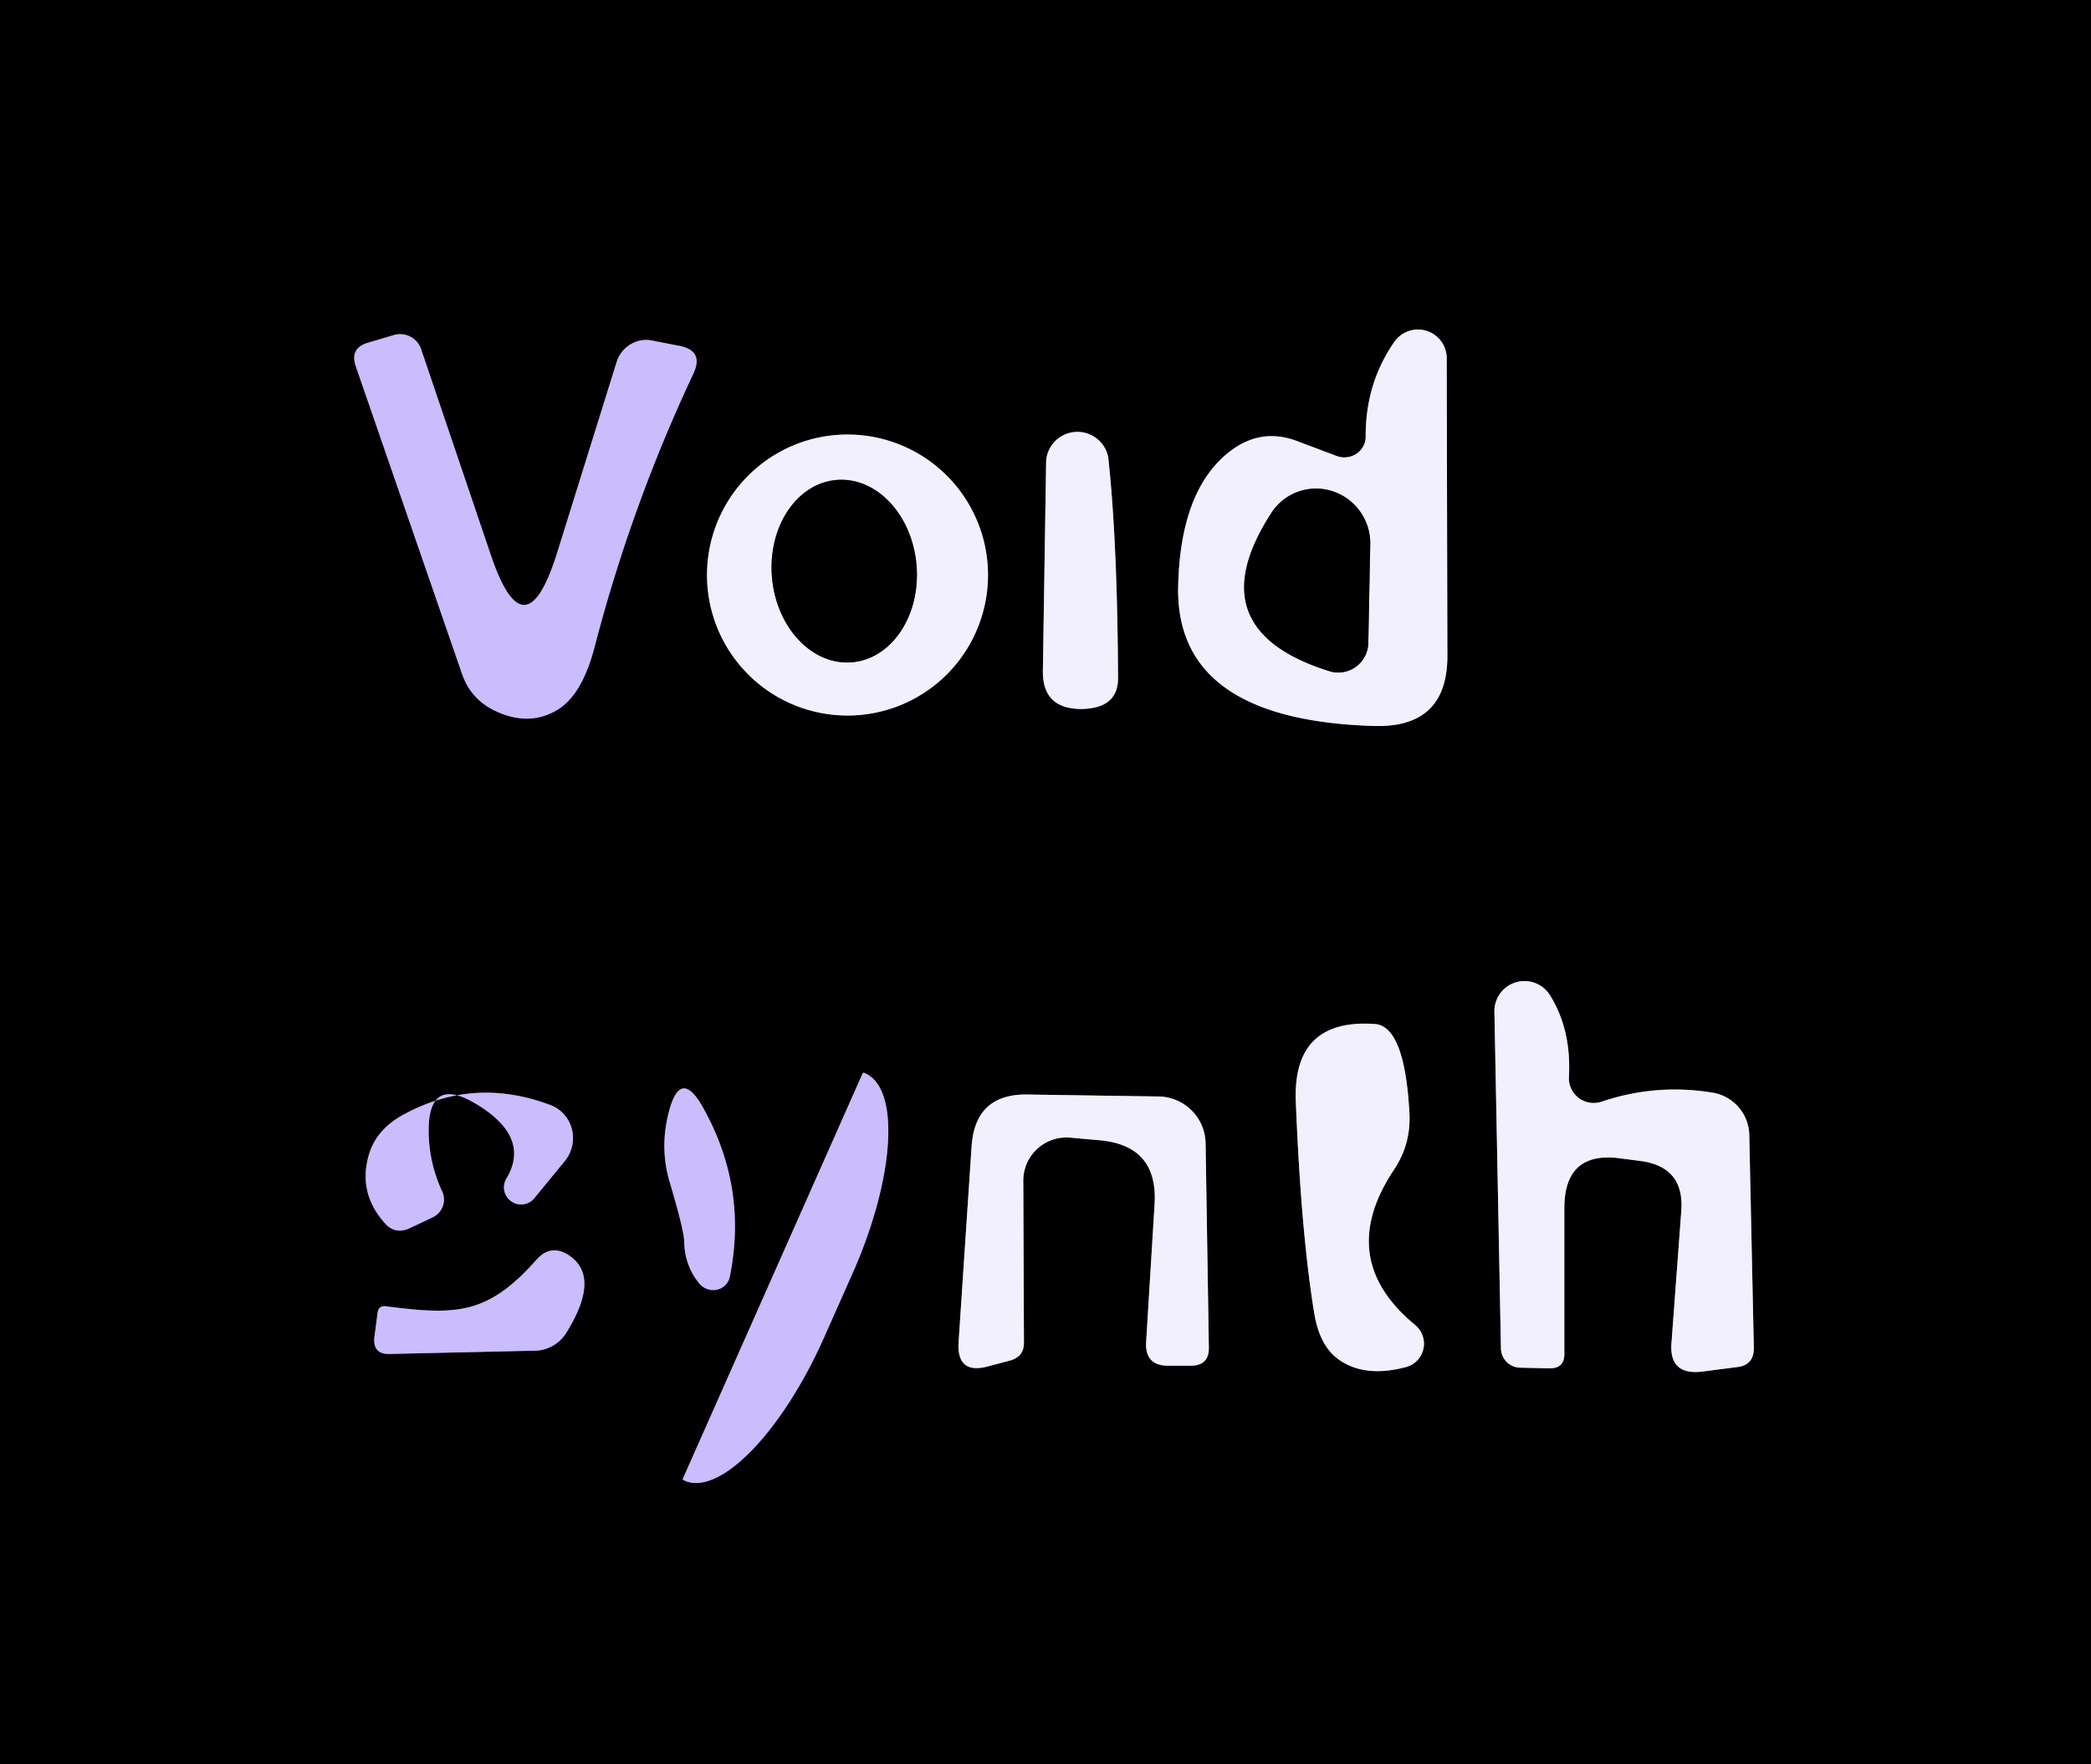 <?xml version="1.0" encoding="UTF-8" standalone="no"?>
<!DOCTYPE svg PUBLIC "-//W3C//DTD SVG 1.1//EN" "http://www.w3.org/Graphics/SVG/1.1/DTD/svg11.dtd">
<svg xmlns="http://www.w3.org/2000/svg" version="1.1" viewBox="0.00 0.00 32.00 27.00">
<rect x="0.00" y="0.00" width="32.00" height="27.00" fill="#333333" stroke="none"/>
<g stroke-width="2.00" fill="none" stroke-linecap="butt">
<path stroke="#79787f" vector-effect="non-scaling-stroke" d="
  M 20.46 6.98
  L 19.85 6.75
  Q 19.32 6.55 18.86 6.88
  Q 18.06 7.46 18.03 8.99
  Q 18.00 11.02 21.03 11.11
  Q 22.16 11.14 22.15 10.02
  L 22.14 5.48
  A 0.44 0.44 0.0 0 0 21.34 5.23
  Q 20.90 5.86 20.90 6.67
  A 0.33 0.32 9.8 0 1 20.46 6.98"
/>
<path stroke="#665e7f" vector-effect="non-scaling-stroke" d="
  M 8.52 8.48
  Q 8.03 10.03 7.51 8.49
  L 6.45 5.36
  A 0.34 0.34 0.0 0 0 6.02 5.13
  L 5.65 5.24
  Q 5.34 5.32 5.45 5.62
  L 7.07 10.31
  Q 7.20 10.69 7.56 10.87
  Q 8.07 11.12 8.50 10.88
  Q 8.91 10.66 9.11 9.86
  Q 9.67 7.72 10.61 5.72
  Q 10.78 5.36 10.38 5.29
  L 9.97 5.21
  A 0.48 0.47 -75.8 0 0 9.44 5.53
  L 8.52 8.48"
/>
<path stroke="#79787f" vector-effect="non-scaling-stroke" d="
  M 15.12 8.80
  A 2.15 2.15 0.0 0 0 12.97 6.65
  A 2.15 2.15 0.0 0 0 10.82 8.80
  A 2.15 2.15 0.0 0 0 12.97 10.95
  A 2.15 2.15 0.0 0 0 15.12 8.80"
/>
<path stroke="#79787f" vector-effect="non-scaling-stroke" d="
  M 16.01 7.05
  L 15.96 10.26
  Q 15.95 10.85 16.55 10.85
  Q 17.11 10.84 17.11 10.38
  Q 17.10 8.28 16.96 7.00
  A 0.48 0.48 0.0 0 0 16.01 7.05"
/>
<path stroke="#79787f" vector-effect="non-scaling-stroke" d="
  M 24.01 16.48
  Q 24.05 15.76 23.72 15.23
  A 0.46 0.46 0.0 0 0 22.87 15.48
  L 22.97 20.64
  A 0.30 0.30 0.0 0 0 23.26 20.93
  L 23.72 20.94
  Q 23.94 20.94 23.94 20.72
  L 23.94 18.49
  Q 23.94 17.60 24.82 17.73
  L 25.13 17.77
  Q 25.78 17.87 25.73 18.53
  L 25.58 20.55
  Q 25.54 21.05 26.05 20.99
  L 26.59 20.92
  Q 26.84 20.89 26.84 20.63
  L 26.77 17.36
  A 0.67 0.67 0.0 0 0 26.20 16.72
  Q 25.34 16.58 24.51 16.86
  A 0.38 0.38 0.0 0 1 24.01 16.48"
/>
<path stroke="#79787f" vector-effect="non-scaling-stroke" d="
  M 19.83 16.84
  Q 19.91 18.85 20.11 20.08
  Q 20.19 20.59 20.48 20.80
  Q 20.88 21.09 21.52 20.92
  A 0.37 0.37 0.0 0 0 21.66 20.28
  Q 20.42 19.26 21.34 17.89
  Q 21.59 17.51 21.57 17.05
  Q 21.50 15.69 21.03 15.67
  Q 19.79 15.59 19.83 16.84"
/>
<path stroke="#665e7f" vector-effect="non-scaling-stroke" d="
  M 13.20 16.43
  L 10.45 22.63
  A 0.02 0.02 0.0 0 0 10.46 22.65
  L 10.48 22.66
  A 2.87 1.06 -66.1 0 0 12.61 20.47
  L 13.05 19.48
  A 2.87 1.06 -66.1 0 0 13.25 16.43
  L 13.23 16.42
  A 0.02 0.02 0.0 0 0 13.20 16.43"
/>
<path stroke="#665e7f" vector-effect="non-scaling-stroke" d="
  M 7.28 16.89
  Q 8.12 17.39 7.76 18.02
  A 0.26 0.26 0.0 0 0 8.19 18.32
  L 8.65 17.76
  A 0.55 0.54 -60.4 0 0 8.42 16.91
  Q 7.25 16.47 6.17 17.06
  Q 5.75 17.29 5.64 17.69
  Q 5.48 18.27 5.90 18.73
  Q 6.05 18.89 6.26 18.80
  L 6.62 18.63
  A 0.30 0.30 0.0 0 0 6.77 18.24
  Q 6.56 17.79 6.56 17.30
  Q 6.56 16.46 7.28 16.89"
/>
<path stroke="#665e7f" vector-effect="non-scaling-stroke" d="
  M 10.47 19.00
  Q 10.48 19.37 10.70 19.64
  A 0.27 0.26 31.6 0 0 11.17 19.53
  Q 11.44 18.18 10.77 16.97
  Q 10.41 16.31 10.23 17.04
  Q 10.10 17.56 10.24 18.06
  Q 10.47 18.83 10.47 19.00"
/>
<path stroke="#79787f" vector-effect="non-scaling-stroke" d="
  M 16.83 17.45
  Q 17.72 17.53 17.67 18.42
  L 17.54 20.54
  Q 17.52 20.90 17.88 20.90
  L 18.22 20.90
  Q 18.50 20.90 18.50 20.63
  L 18.45 17.50
  A 0.73 0.73 0.0 0 0 17.73 16.78
  L 15.72 16.75
  Q 14.93 16.74 14.87 17.53
  L 14.67 20.54
  Q 14.64 21.04 15.12 20.91
  L 15.46 20.82
  Q 15.67 20.76 15.67 20.55
  L 15.66 18.07
  A 0.66 0.66 0.0 0 1 16.38 17.41
  L 16.83 17.45"
/>
<path stroke="#665e7f" vector-effect="non-scaling-stroke" d="
  M 8.20 19.29
  C 7.46 20.12 6.98 20.13 5.90 19.99
  Q 5.80 19.98 5.78 20.08
  L 5.73 20.46
  Q 5.70 20.73 5.97 20.72
  L 8.18 20.67
  A 0.58 0.57 -74.0 0 0 8.67 20.39
  Q 9.19 19.55 8.72 19.22
  Q 8.43 19.02 8.20 19.29"
/>
<path stroke="#79787f" vector-effect="non-scaling-stroke" d="
  M 20.34 10.27
  A 0.46 0.46 0.0 0 0 20.94 9.84
  L 20.97 8.32
  A 0.83 0.82 61.8 0 0 19.45 7.86
  Q 18.31 9.63 20.34 10.27"
/>
<path stroke="#79787f" vector-effect="non-scaling-stroke" d="
  M 13.04 10.135
  A 1.40 1.11 85.1 0 0 14.026 8.645
  A 1.40 1.11 85.1 0 0 12.8 7.345
  A 1.40 1.11 85.1 0 0 11.814 8.835
  A 1.40 1.11 85.1 0 0 13.04 10.135"
/>
</g>
<path fill="#000000" d="
  M 0.00 0.00
  L 32.00 0.00
  L 32.00 27.00
  L 0.00 27.00
  L 0.00 0.00
  Z
  M 20.46 6.98
  L 19.85 6.75
  Q 19.32 6.55 18.86 6.88
  Q 18.06 7.46 18.03 8.99
  Q 18.00 11.02 21.03 11.11
  Q 22.16 11.14 22.15 10.02
  L 22.14 5.48
  A 0.44 0.44 0.0 0 0 21.34 5.23
  Q 20.90 5.86 20.90 6.67
  A 0.33 0.32 9.8 0 1 20.46 6.98
  Z
  M 8.52 8.48
  Q 8.03 10.03 7.51 8.49
  L 6.45 5.36
  A 0.34 0.34 0.0 0 0 6.02 5.13
  L 5.65 5.24
  Q 5.34 5.32 5.45 5.62
  L 7.07 10.31
  Q 7.20 10.69 7.56 10.87
  Q 8.07 11.12 8.50 10.88
  Q 8.91 10.66 9.11 9.86
  Q 9.67 7.72 10.61 5.72
  Q 10.78 5.36 10.38 5.29
  L 9.97 5.21
  A 0.48 0.47 -75.8 0 0 9.44 5.53
  L 8.52 8.48
  Z
  M 15.12 8.80
  A 2.15 2.15 0.0 0 0 12.97 6.65
  A 2.15 2.15 0.0 0 0 10.82 8.80
  A 2.15 2.15 0.0 0 0 12.97 10.95
  A 2.15 2.15 0.0 0 0 15.12 8.80
  Z
  M 16.01 7.05
  L 15.96 10.26
  Q 15.95 10.85 16.55 10.85
  Q 17.11 10.84 17.11 10.38
  Q 17.10 8.28 16.96 7.00
  A 0.48 0.48 0.0 0 0 16.01 7.05
  Z
  M 24.01 16.48
  Q 24.05 15.76 23.72 15.23
  A 0.46 0.46 0.0 0 0 22.87 15.48
  L 22.97 20.64
  A 0.30 0.30 0.0 0 0 23.26 20.93
  L 23.72 20.94
  Q 23.94 20.94 23.94 20.72
  L 23.94 18.49
  Q 23.94 17.60 24.82 17.73
  L 25.13 17.77
  Q 25.78 17.87 25.73 18.53
  L 25.58 20.55
  Q 25.54 21.05 26.05 20.99
  L 26.59 20.92
  Q 26.84 20.89 26.84 20.63
  L 26.77 17.36
  A 0.67 0.67 0.0 0 0 26.20 16.72
  Q 25.34 16.58 24.51 16.86
  A 0.38 0.38 0.0 0 1 24.01 16.48
  Z
  M 19.83 16.84
  Q 19.91 18.85 20.11 20.08
  Q 20.19 20.59 20.48 20.80
  Q 20.88 21.09 21.52 20.92
  A 0.37 0.37 0.0 0 0 21.66 20.28
  Q 20.42 19.26 21.34 17.89
  Q 21.59 17.51 21.57 17.05
  Q 21.50 15.69 21.03 15.67
  Q 19.79 15.59 19.83 16.84
  Z
  M 13.20 16.43
  L 10.45 22.63
  A 0.02 0.02 0.0 0 0 10.46 22.65
  L 10.48 22.66
  A 2.87 1.06 -66.1 0 0 12.61 20.47
  L 13.05 19.48
  A 2.87 1.06 -66.1 0 0 13.25 16.43
  L 13.23 16.42
  A 0.02 0.02 0.0 0 0 13.20 16.43
  Z
  M 7.28 16.89
  Q 8.12 17.39 7.76 18.02
  A 0.26 0.26 0.0 0 0 8.19 18.32
  L 8.65 17.76
  A 0.55 0.54 -60.4 0 0 8.42 16.91
  Q 7.25 16.47 6.17 17.06
  Q 5.75 17.29 5.64 17.69
  Q 5.48 18.27 5.90 18.73
  Q 6.05 18.89 6.26 18.80
  L 6.62 18.63
  A 0.30 0.30 0.0 0 0 6.77 18.24
  Q 6.56 17.79 6.56 17.30
  Q 6.56 16.46 7.28 16.89
  Z
  M 10.47 19.00
  Q 10.48 19.37 10.70 19.64
  A 0.27 0.26 31.6 0 0 11.17 19.53
  Q 11.44 18.18 10.77 16.97
  Q 10.41 16.31 10.23 17.04
  Q 10.10 17.56 10.24 18.06
  Q 10.47 18.83 10.47 19.00
  Z
  M 16.83 17.45
  Q 17.72 17.53 17.67 18.42
  L 17.54 20.54
  Q 17.52 20.90 17.88 20.90
  L 18.22 20.90
  Q 18.50 20.90 18.50 20.63
  L 18.45 17.50
  A 0.73 0.73 0.0 0 0 17.73 16.78
  L 15.72 16.75
  Q 14.93 16.74 14.87 17.53
  L 14.67 20.54
  Q 14.64 21.04 15.12 20.91
  L 15.46 20.82
  Q 15.67 20.76 15.67 20.55
  L 15.66 18.07
  A 0.66 0.66 0.0 0 1 16.38 17.41
  L 16.83 17.45
  Z
  M 8.20 19.29
  C 7.46 20.12 6.98 20.13 5.90 19.99
  Q 5.80 19.98 5.78 20.08
  L 5.73 20.46
  Q 5.70 20.73 5.97 20.72
  L 8.18 20.67
  A 0.58 0.57 -74.0 0 0 8.67 20.39
  Q 9.19 19.55 8.72 19.22
  Q 8.43 19.02 8.20 19.29
  Z"
/>
<path fill="#f2effe" d="
  M 20.90 6.67
  Q 20.90 5.86 21.34 5.23
  A 0.44 0.44 0.0 0 1 22.14 5.48
  L 22.15 10.02
  Q 22.16 11.14 21.03 11.11
  Q 18.00 11.02 18.03 8.99
  Q 18.06 7.46 18.86 6.88
  Q 19.32 6.55 19.85 6.75
  L 20.46 6.98
  A 0.33 0.32 9.8 0 0 20.90 6.67
  Z
  M 20.34 10.27
  A 0.46 0.46 0.0 0 0 20.94 9.84
  L 20.97 8.32
  A 0.83 0.82 61.8 0 0 19.45 7.86
  Q 18.31 9.63 20.34 10.27
  Z"
/>
<path fill="#cbbcfe" d="
  M 8.52 8.48
  L 9.44 5.53
  A 0.48 0.47 -75.8 0 1 9.97 5.21
  L 10.38 5.29
  Q 10.78 5.36 10.61 5.72
  Q 9.67 7.72 9.11 9.86
  Q 8.91 10.66 8.50 10.88
  Q 8.07 11.12 7.56 10.87
  Q 7.20 10.69 7.07 10.31
  L 5.45 5.62
  Q 5.34 5.32 5.65 5.24
  L 6.02 5.13
  A 0.34 0.34 0.0 0 1 6.45 5.36
  L 7.51 8.49
  Q 8.03 10.03 8.52 8.48
  Z"
/>
<path fill="#f2effe" d="
  M 15.12 8.80
  A 2.15 2.15 0.0 0 1 12.97 10.95
  A 2.15 2.15 0.0 0 1 10.82 8.80
  A 2.15 2.15 0.0 0 1 12.97 6.65
  A 2.15 2.15 0.0 0 1 15.12 8.80
  Z
  M 13.04 10.135
  A 1.40 1.11 85.1 0 0 14.026 8.645
  A 1.40 1.11 85.1 0 0 12.8 7.345
  A 1.40 1.11 85.1 0 0 11.814 8.835
  A 1.40 1.11 85.1 0 0 13.04 10.135
  Z"
/>
<path fill="#f2effe" d="
  M 16.01 7.05
  A 0.48 0.48 0.0 0 1 16.96 7.00
  Q 17.10 8.28 17.11 10.38
  Q 17.11 10.84 16.55 10.85
  Q 15.95 10.85 15.96 10.26
  L 16.01 7.05
  Z"
/>
<ellipse fill="#000000" cx="0.00" cy="0.00" transform="translate(12.92,8.74) rotate(85.1)" rx="1.40" ry="1.11"/>
<path fill="#000000" d="
  M 20.34 10.27
  Q 18.31 9.63 19.45 7.86
  A 0.83 0.82 61.8 0 1 20.97 8.32
  L 20.94 9.84
  A 0.46 0.46 0.0 0 1 20.34 10.27
  Z"
/>
<path fill="#f2effe" d="
  M 24.51 16.86
  Q 25.34 16.58 26.20 16.72
  A 0.67 0.67 0.0 0 1 26.77 17.36
  L 26.84 20.63
  Q 26.84 20.89 26.59 20.92
  L 26.05 20.99
  Q 25.54 21.05 25.58 20.55
  L 25.73 18.53
  Q 25.78 17.87 25.13 17.77
  L 24.82 17.73
  Q 23.94 17.60 23.94 18.49
  L 23.94 20.72
  Q 23.94 20.94 23.72 20.94
  L 23.26 20.93
  A 0.30 0.30 0.0 0 1 22.97 20.64
  L 22.87 15.48
  A 0.46 0.46 0.0 0 1 23.72 15.23
  Q 24.05 15.76 24.01 16.48
  A 0.38 0.38 0.0 0 0 24.51 16.86
  Z"
/>
<path fill="#f2effe" d="
  M 19.83 16.84
  Q 19.79 15.59 21.03 15.67
  Q 21.50 15.69 21.57 17.05
  Q 21.59 17.51 21.34 17.89
  Q 20.42 19.26 21.66 20.28
  A 0.37 0.37 0.0 0 1 21.52 20.92
  Q 20.88 21.09 20.48 20.80
  Q 20.19 20.59 20.11 20.08
  Q 19.91 18.85 19.83 16.84
  Z"
/>
<path fill="#cbbcfe" d="
  M 13.20 16.43
  A 0.02 0.02 0.0 0 1 13.23 16.42
  L 13.25 16.43
  A 2.87 1.06 -66.1 0 1 13.05 19.48
  L 12.61 20.47
  A 2.87 1.06 -66.1 0 1 10.48 22.66
  L 10.46 22.65
  A 0.02 0.02 0.0 0 1 10.45 22.63
  L 13.20 16.43
  Z"
/>
<path fill="#cbbcfe" d="
  M 6.56 17.30
  Q 6.56 17.79 6.77 18.24
  A 0.30 0.30 0.0 0 1 6.62 18.63
  L 6.26 18.80
  Q 6.05 18.89 5.90 18.73
  Q 5.48 18.27 5.64 17.69
  Q 5.75 17.29 6.17 17.06
  Q 7.25 16.47 8.42 16.91
  A 0.55 0.54 -60.4 0 1 8.65 17.76
  L 8.19 18.32
  A 0.26 0.26 0.0 0 1 7.76 18.02
  Q 8.12 17.39 7.28 16.89
  Q 6.56 16.46 6.56 17.30
  Z"
/>
<path fill="#cbbcfe" d="
  M 10.24 18.06
  Q 10.10 17.56 10.23 17.04
  Q 10.41 16.31 10.77 16.97
  Q 11.44 18.18 11.17 19.53
  A 0.27 0.26 31.6 0 1 10.70 19.64
  Q 10.48 19.37 10.47 19.00
  Q 10.47 18.83 10.24 18.06
  Z"
/>
<path fill="#f2effe" d="
  M 15.66 18.07
  L 15.67 20.55
  Q 15.67 20.76 15.46 20.82
  L 15.12 20.91
  Q 14.64 21.04 14.67 20.54
  L 14.87 17.53
  Q 14.93 16.74 15.72 16.75
  L 17.73 16.78
  A 0.73 0.73 0.0 0 1 18.45 17.50
  L 18.50 20.63
  Q 18.50 20.90 18.22 20.90
  L 17.88 20.90
  Q 17.52 20.90 17.54 20.54
  L 17.67 18.42
  Q 17.72 17.53 16.83 17.45
  L 16.38 17.41
  A 0.66 0.66 0.0 0 0 15.66 18.07
  Z"
/>
<path fill="#cbbcfe" d="
  M 5.90 19.99
  C 6.98 20.13 7.46 20.12 8.20 19.29
  Q 8.43 19.02 8.72 19.22
  Q 9.19 19.55 8.67 20.39
  A 0.58 0.57 -74.0 0 1 8.18 20.67
  L 5.97 20.72
  Q 5.70 20.73 5.73 20.46
  L 5.78 20.08
  Q 5.80 19.98 5.90 19.99
  Z"
/>
</svg>
